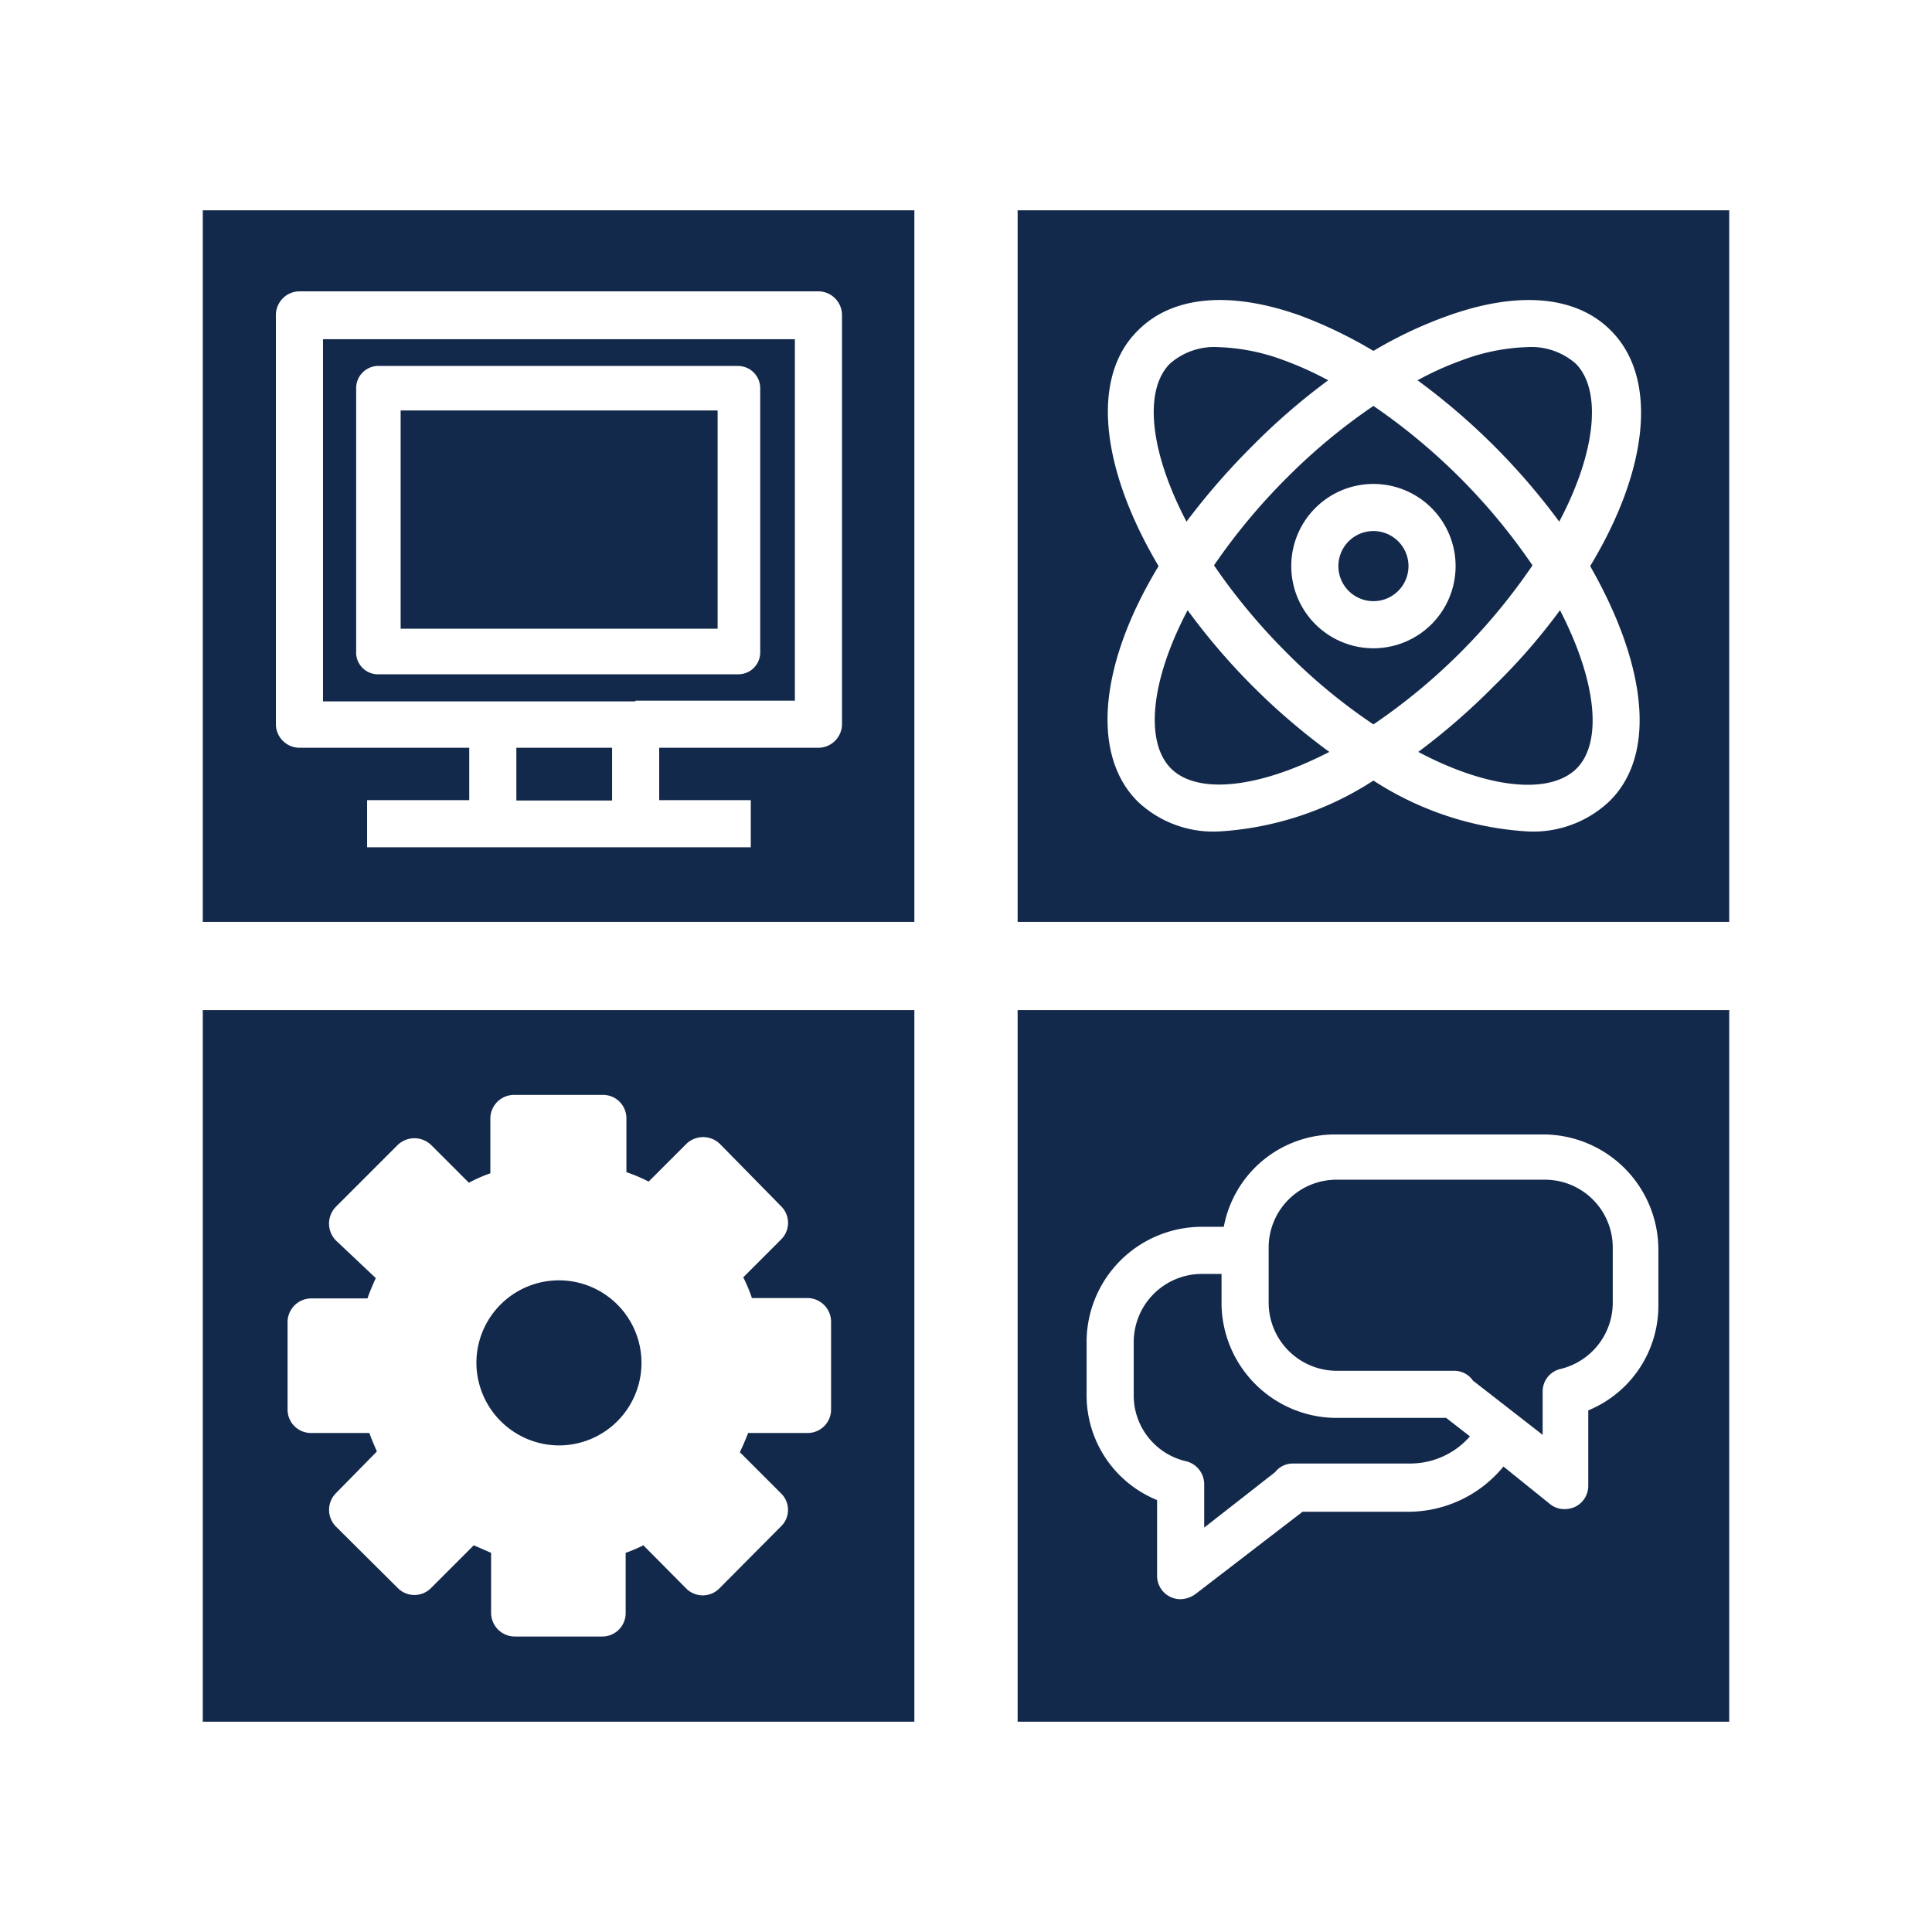 <svg xmlns="http://www.w3.org/2000/svg" viewBox="0 0 51.26 51.26">
  <g fill="#13294B">
    <path d="M14.83 38.35a2.19 2.19 0 1 0-2.19-2.19 2.2 2.2 0 0 0 2.19 2.19Z"/>
    <path d="M5.38 45.68h18.88V26.8H5.38Zm2.25-10.6a.63.63 0 0 1 .62-.63h1.5c.06-.18.14-.36.22-.54l-1.06-1a.64.64 0 0 1 0-.89l1.64-1.64a.64.64 0 0 1 .89 0l1 1a4.11 4.11 0 0 1 .57-.25v-1.46a.63.63 0 0 1 .63-.62H16a.62.62 0 0 1 .62.62v1.43a4.35 4.35 0 0 1 .59.25l1-1a.64.64 0 0 1 .89 0L20.72 32a.62.62 0 0 1 0 .89l-1 1a4.28 4.28 0 0 1 .23.55h1.48a.63.63 0 0 1 .62.63v2.33a.62.62 0 0 1-.62.62h-1.58c-.07.18-.14.34-.22.51l1.09 1.09a.61.61 0 0 1 0 .88l-1.63 1.64a.62.62 0 0 1-.89 0L17.07 41a3.9 3.9 0 0 1-.47.2v1.6a.62.62 0 0 1-.62.62h-2.32a.63.63 0 0 1-.63-.62v-1.6l-.46-.2-1.13 1.13a.62.62 0 0 1-.89 0L8.91 40.5a.63.63 0 0 1 0-.88L10 38.51c-.07-.16-.14-.32-.2-.49H8.25a.62.62 0 0 1-.62-.62ZM16.86 18.59h4.23V9H8.57v9.61h8.29Zm-7.41-1.32v-7a.59.59 0 0 1 .55-.56h9.58a.59.59 0 0 1 .59.59v7a.58.58 0 0 1-.59.59H10a.58.58 0 0 1-.55-.62Z"/>
    <path d="M10.63 10.89h8.41v5.79h-8.41zM13.7 19.84h2.54v1.4H13.7z"/>
    <path d="M5.38 24.46h18.88V5.58H5.38Zm1.94-16.1a.63.63 0 0 1 .62-.63h13.78a.63.63 0 0 1 .62.63v10.85a.63.63 0 0 1-.62.63h-4.23v1.39h2.43v1.25H9.74v-1.25h2.71v-1.39H7.94a.63.63 0 0 1-.62-.63ZM31.51 16.19c-1 1.9-1.13 3.51-.44 4.2s2.3.54 4.2-.44a17.34 17.34 0 0 1-3.76-3.76ZM36.44 14.09a.93.93 0 0 0 0 1.86.93.93 0 0 0 0-1.86ZM33.24 11.82a17.08 17.08 0 0 1 2-1.73 8.92 8.92 0 0 0-1.2-.54 5.43 5.43 0 0 0-1.71-.34 1.78 1.78 0 0 0-1.29.44c-.69.69-.55 2.3.44 4.19a18.59 18.59 0 0 1 1.76-2.02ZM41.37 13.84c1-1.89 1.12-3.5.44-4.19a1.79 1.79 0 0 0-1.3-.44 5.38 5.38 0 0 0-1.7.34 8.39 8.39 0 0 0-1.2.54 17.59 17.59 0 0 1 3.76 3.75ZM39.63 18.21a17.66 17.66 0 0 1-2 1.74c1.89 1 3.51 1.13 4.2.44s.54-2.3-.44-4.2a16.1 16.1 0 0 1-1.76 2.02Z"/>
    <path d="M40.66 15a16.12 16.12 0 0 0-4.22-4.23 15.57 15.57 0 0 0-2.31 1.92A16.19 16.19 0 0 0 32.21 15a16.19 16.19 0 0 0 1.92 2.31 15 15 0 0 0 2.31 1.91A15.88 15.88 0 0 0 40.66 15Zm-4.22 2.2a2.18 2.18 0 1 1 2.18-2.2 2.18 2.18 0 0 1-2.18 2.2Z"/>
    <path d="M27 5.58v18.88h18.88V5.58Zm15.69 15.69a2.94 2.94 0 0 1-2.16.79 8.44 8.44 0 0 1-4.09-1.35 8.44 8.44 0 0 1-4.09 1.35 2.92 2.92 0 0 1-2.16-.79c-1.27-1.26-1-3.7.55-6.25-1.52-2.56-1.82-5-.55-6.25.91-.92 2.44-1.06 4.3-.4a11.93 11.93 0 0 1 1.95.94 11.19 11.19 0 0 1 2-.94c1.86-.66 3.39-.52 4.3.4 1.26 1.26 1 3.69-.55 6.25 1.46 2.55 1.81 4.98.5 6.25ZM31.47 38.77a.63.63 0 0 1 .48.61v1.15l1.88-1.47a.6.6 0 0 1 .47-.23h3.12a2.1 2.1 0 0 0 1.58-.72l-.63-.49h-2.91a3.06 3.06 0 0 1-3.05-3v-.82h-.53a1.81 1.81 0 0 0-1.8 1.8V37a1.79 1.79 0 0 0 1.39 1.77Z"/>
    <path d="M35.46 36.37h3.12a.6.6 0 0 1 .5.26l1.85 1.44v-1.15a.61.61 0 0 1 .48-.6 1.81 1.81 0 0 0 1.38-1.75V33.1A1.8 1.8 0 0 0 41 31.3h-5.54a1.8 1.8 0 0 0-1.8 1.8v1.47a1.81 1.81 0 0 0 1.8 1.8Z"/>
    <path d="M27 45.68h18.88V26.8H27Zm1.83-10.13a3.06 3.06 0 0 1 3.05-3h.59a3 3 0 0 1 3-2.45H41a3.06 3.06 0 0 1 3 3.05v1.47a3 3 0 0 1-1.86 2.8v2a.62.62 0 0 1-.35.56.67.67 0 0 1-.28.06.6.6 0 0 1-.38-.13l-1.24-1a3.27 3.27 0 0 1-2.51 1.2h-2.82l-2.85 2.19a.7.7 0 0 1-.39.13.62.62 0 0 1-.62-.63v-2a3 3 0 0 1-1.87-2.8Z"/>
  </g>
</svg>
